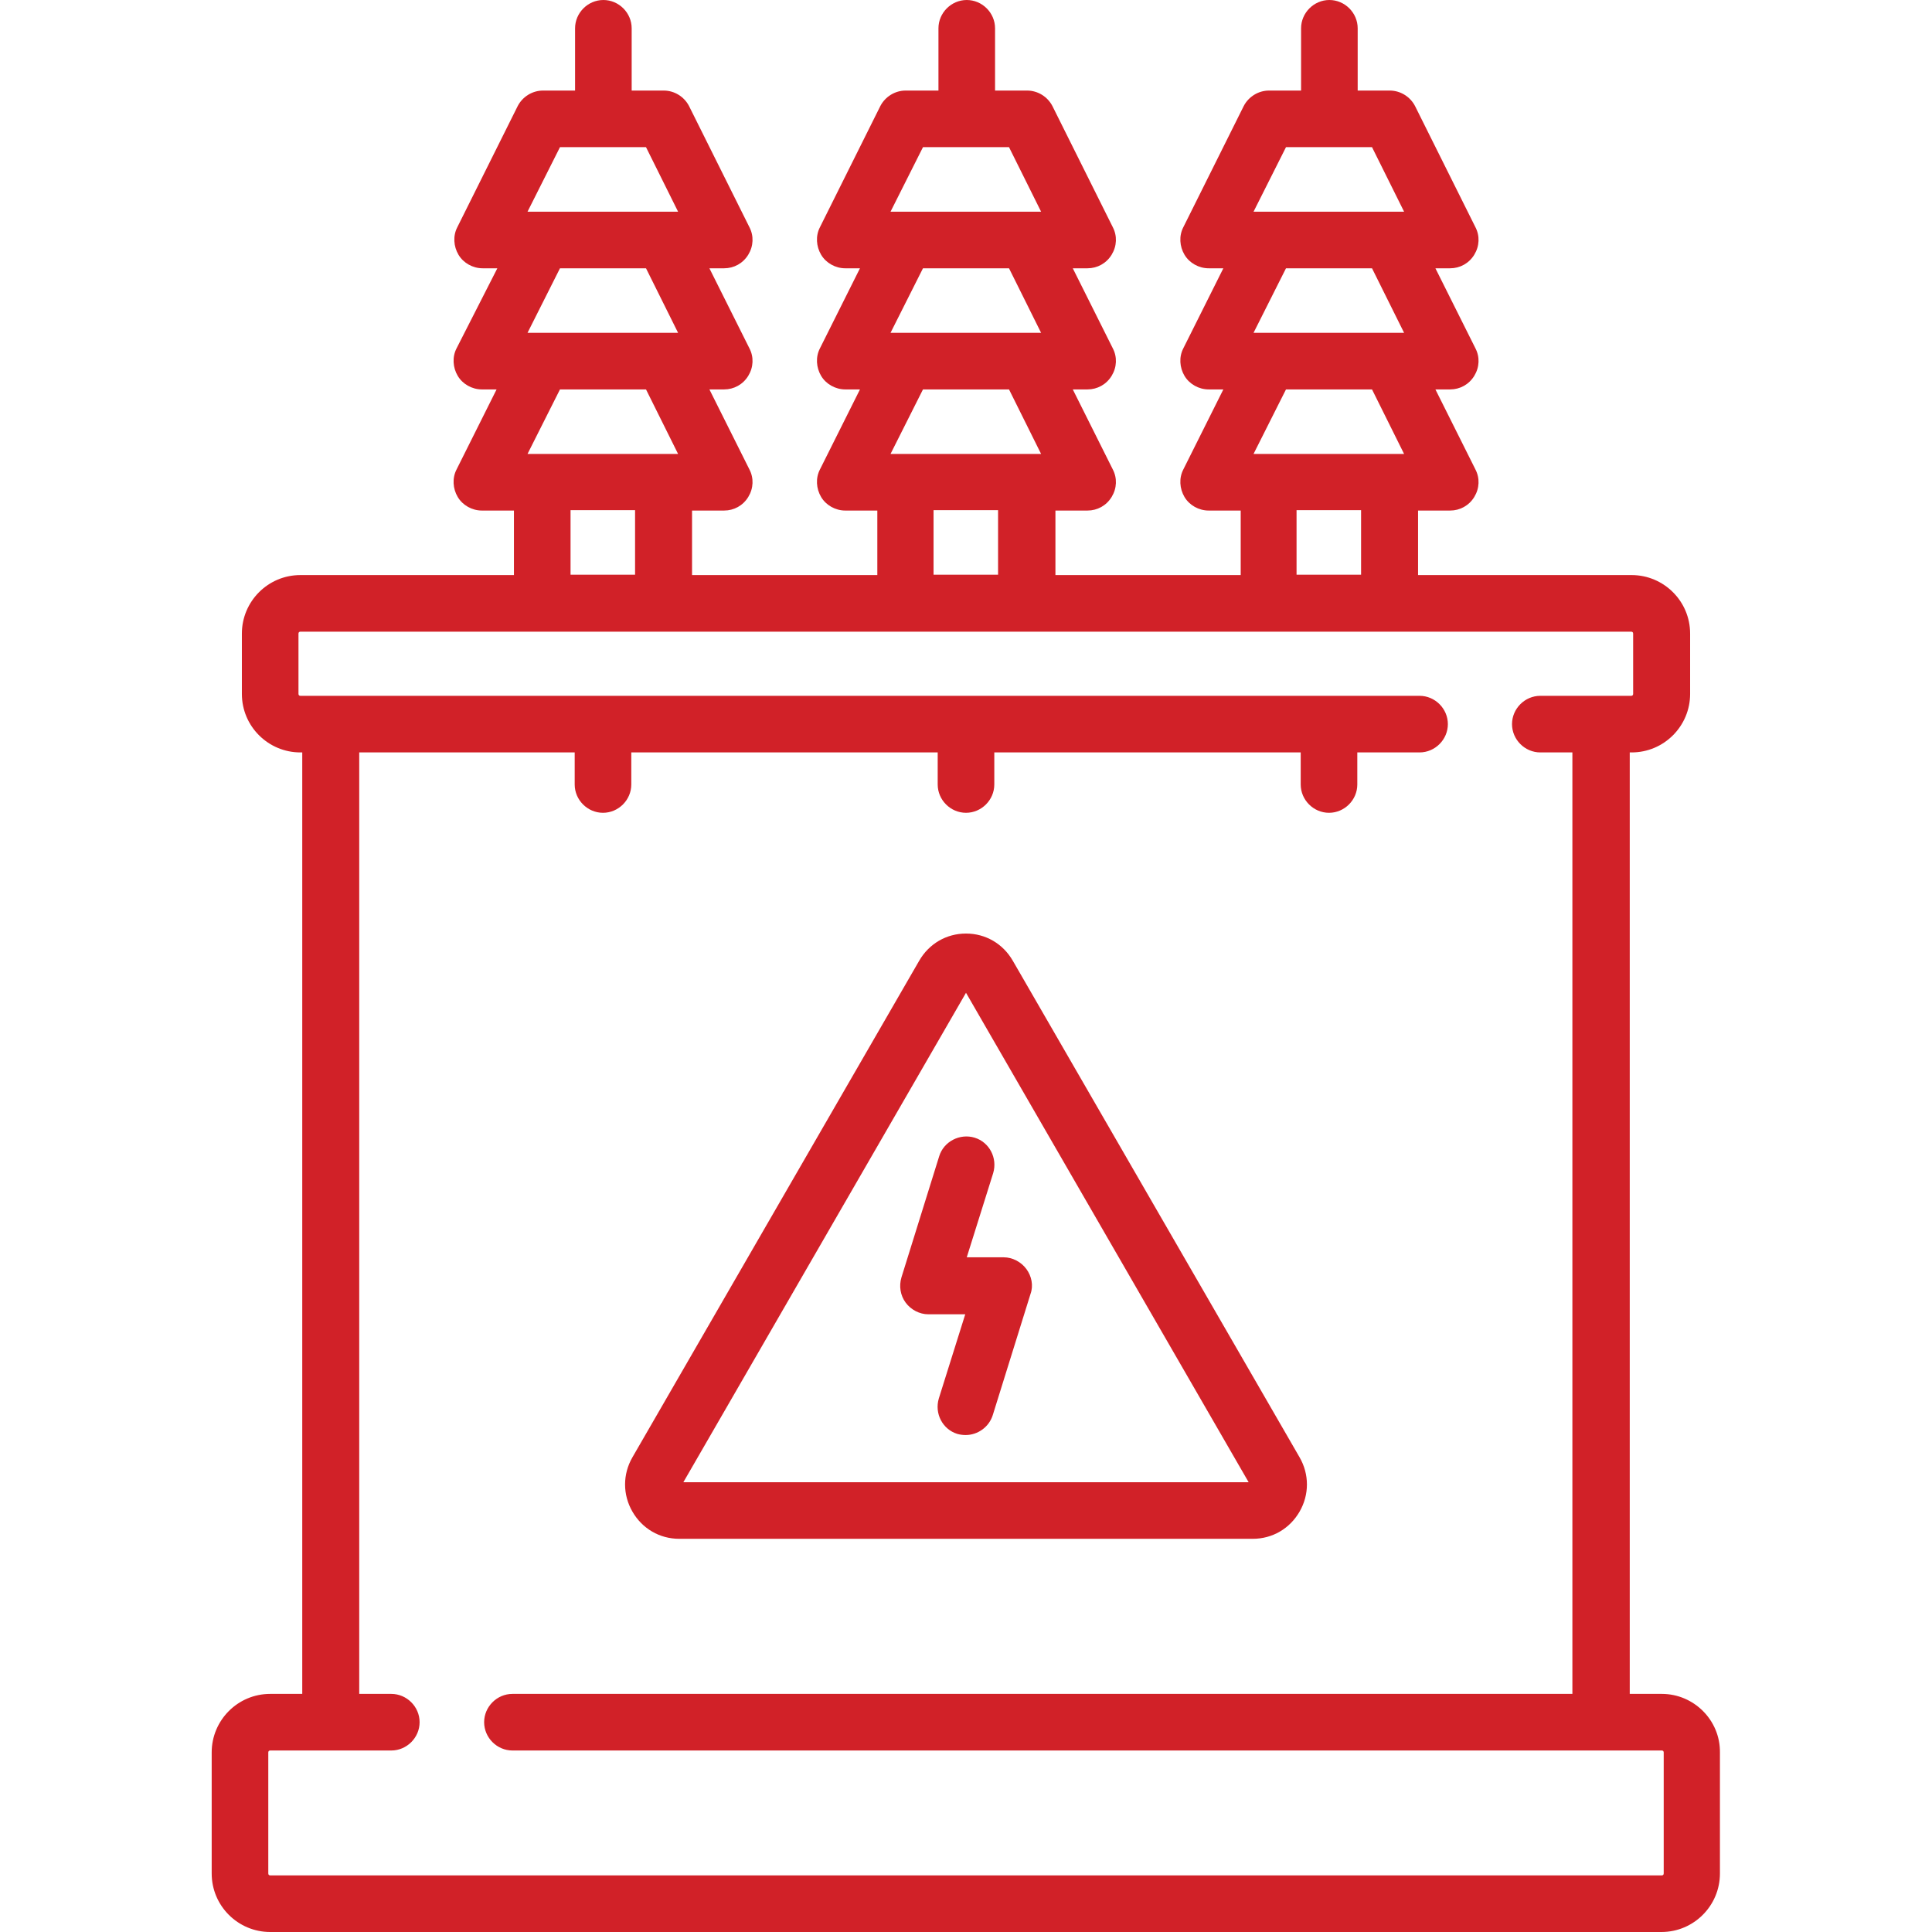 <?xml version="1.0" encoding="utf-8"?>
<!-- Generator: Adobe Illustrator 23.0.2, SVG Export Plug-In . SVG Version: 6.00 Build 0)  -->
<svg version="1.1" id="Capa_1" xmlns="http://www.w3.org/2000/svg" xmlns:xlink="http://www.w3.org/1999/xlink" x="0px" y="0px"
	 viewBox="0 0 512 512" style="enable-background:new 0 0 512 512;" xml:space="preserve">
<style type="text/css">
	.st0{fill:#D12128;}
</style>
<g>
	<g>
		<path class="st0" d="M440.4,448.9h-8.5V199.4h0.5c8.6,0,15.5-7,15.5-15.5v-16c0-8.6-7-15.5-15.5-15.5h-56.6v-17.1h8.5
			c2.6,0,5-1.3,6.4-3.6s1.5-5,0.3-7.3l-10.6-21.2h3.9c2.6,0,5-1.3,6.4-3.6s1.5-5,0.3-7.3l-10.6-21.2h3.9c2.6,0,5-1.3,6.4-3.6
			s1.5-5,0.3-7.3l-16-32.1c-1.3-2.5-3.9-4.1-6.7-4.1h-8.5V7.5c0-4.1-3.4-7.5-7.5-7.5s-7.5,3.4-7.5,7.5V24h-8.5
			c-2.8,0-5.4,1.6-6.7,4.1l-16,32.1c-1.2,2.3-1,5.1,0.3,7.3s3.8,3.6,6.4,3.6h3.9l-10.6,21.2c-1.2,2.3-1,5.1,0.3,7.3s3.8,3.6,6.4,3.6
			h3.9l-10.6,21.2c-1.2,2.3-1,5.1,0.3,7.3s3.8,3.6,6.4,3.6h8.5v17.1h-49.1v-17.1h8.5c2.6,0,5-1.3,6.4-3.6s1.5-5,0.3-7.3l-10.6-21.2
			h3.9c2.6,0,5-1.3,6.4-3.6s1.5-5,0.3-7.3l-10.6-21.2h3.9c2.6,0,5-1.3,6.4-3.6s1.5-5,0.3-7.3l-16-32.1c-1.3-2.5-3.9-4.1-6.7-4.1
			h-8.5V7.5c0-4.1-3.4-7.5-7.5-7.5s-7.5,3.4-7.5,7.5V24H240c-2.8,0-5.4,1.6-6.7,4.1l-16,32.1c-1.2,2.3-1,5.1,0.3,7.3
			s3.8,3.6,6.4,3.6h3.9l-10.6,21.2c-1.2,2.3-1,5.1,0.3,7.3s3.8,3.6,6.4,3.6h3.9l-10.6,21.2c-1.2,2.3-1,5.1,0.3,7.3s3.8,3.6,6.4,3.6
			h8.5v17.1h-49.1v-17.1h8.5c2.6,0,5-1.3,6.4-3.6s1.5-5,0.3-7.3L188,103.2h3.9c2.6,0,5-1.3,6.4-3.6s1.5-5,0.3-7.3L188,71.1h3.9
			c2.6,0,5-1.3,6.4-3.6s1.5-5,0.3-7.3l-16-32.1c-1.3-2.5-3.9-4.1-6.7-4.1h-8.5V7.5c0-4.1-3.4-7.5-7.5-7.5s-7.5,3.4-7.5,7.5V24h-8.5
			c-2.8,0-5.4,1.6-6.7,4.1l-16,32.1c-1.2,2.3-1,5.1,0.3,7.3s3.8,3.6,6.4,3.6h3.9L121,92.3c-1.2,2.3-1,5.1,0.3,7.3s3.8,3.6,6.4,3.6
			h3.9L121,124.4c-1.2,2.3-1,5.1,0.3,7.3s3.8,3.6,6.4,3.6h8.5v17.1H79.6c-8.6,0-15.5,7-15.5,15.5v16c0,8.6,7,15.5,15.5,15.5h0.5
			v249.5h-8.5c-8.6,0-15.5,7-15.5,15.5v32.1c0,8.6,7,15.5,15.5,15.5h368.7c8.6,0,15.5-7,15.5-15.5v-32.1
			C455.9,455.9,448.9,448.9,440.4,448.9z M340.8,39h22.8l8.5,17.1h-39.9L340.8,39z M340.8,71.1h22.8l8.5,17.1h-39.9L340.8,71.1z
			 M340.8,103.2h22.8l8.5,17.1h-39.9L340.8,103.2z M360.7,135.2v17.1h-17.1v-17.1H360.7z M244.6,39h22.8l8.5,17.1h-39.9L244.6,39z
			 M244.6,71.1h22.8l8.5,17.1h-39.9L244.6,71.1z M244.6,103.2h22.8l8.5,17.1h-39.9L244.6,103.2z M264.5,135.2v17.1h-17.1v-17.1
			H264.5z M148.4,39h22.8l8.5,17.1h-39.9L148.4,39z M148.4,71.1h22.8l8.5,17.1h-39.9L148.4,71.1z M148.4,103.2h22.8l8.5,17.1h-39.9
			L148.4,103.2z M168.3,135.2v17.1h-17.1v-17.1H168.3z M440.4,497H71.6c-0.3,0-0.5-0.2-0.5-0.5v-32.1c0-0.3,0.2-0.5,0.5-0.5h32.1
			c4.1,0,7.5-3.4,7.5-7.5s-3.4-7.5-7.5-7.5h-8.5V199.4h57.1v8.5c0,4.1,3.4,7.5,7.5,7.5s7.5-3.4,7.5-7.5v-8.5h81.2v8.5
			c0,4.1,3.4,7.5,7.5,7.5s7.5-3.4,7.5-7.5v-8.5h81.2v8.5c0,4.1,3.4,7.5,7.5,7.5s7.5-3.4,7.5-7.5v-8.5h16.5c4.1,0,7.5-3.4,7.5-7.5
			s-3.4-7.5-7.5-7.5H79.6c-0.3,0-0.5-0.2-0.5-0.5v-16c0-0.3,0.2-0.5,0.5-0.5h352.7c0.3,0,0.5,0.2,0.5,0.5v16c0,0.3-0.2,0.5-0.5,0.5
			h-24.1c-4.1,0-7.5,3.4-7.5,7.5s3.4,7.5,7.5,7.5h8.5v249.5H135.8c-4.1,0-7.5,3.4-7.5,7.5s3.4,7.5,7.5,7.5h304.6
			c0.3,0,0.5,0.2,0.5,0.5v32.1l0,0C440.9,496.8,440.7,497,440.4,497z"/>
	</g>
</g>
<g>
	<g>
		<path class="st0" d="M344.4,386.2l-76-131.6c-2.6-4.5-7.2-7.2-12.4-7.2s-9.8,2.7-12.4,7.2l-76,131.6c-2.6,4.5-2.6,9.9,0,14.4
			c2.6,4.5,7.2,7.2,12.4,7.2h152c5.2,0,9.8-2.7,12.4-7.2C347,396.1,347,390.7,344.4,386.2z M181.1,392.8L256,263.1l74.9,129.7H181.1
			z"/>
	</g>
</g>
<g>
	<g>
		<path class="st0" d="M272,336.3c-1.4-1.9-3.7-3.1-6-3.1h-9.8l7-22.3c1.2-4-1-8.2-4.9-9.4s-8.2,1-9.4,4.9l-10,32.1
			c-0.7,2.3-0.3,4.8,1.1,6.7c1.4,1.9,3.7,3.1,6,3.1h9.8l-7,22.3c-1.2,4,1,8.2,4.9,9.4c0.7,0.2,1.5,0.3,2.2,0.3
			c3.2,0,6.2-2.1,7.2-5.3l10-32.1C273.9,340.7,273.4,338.2,272,336.3z"/>
	</g>
</g>
</svg>
